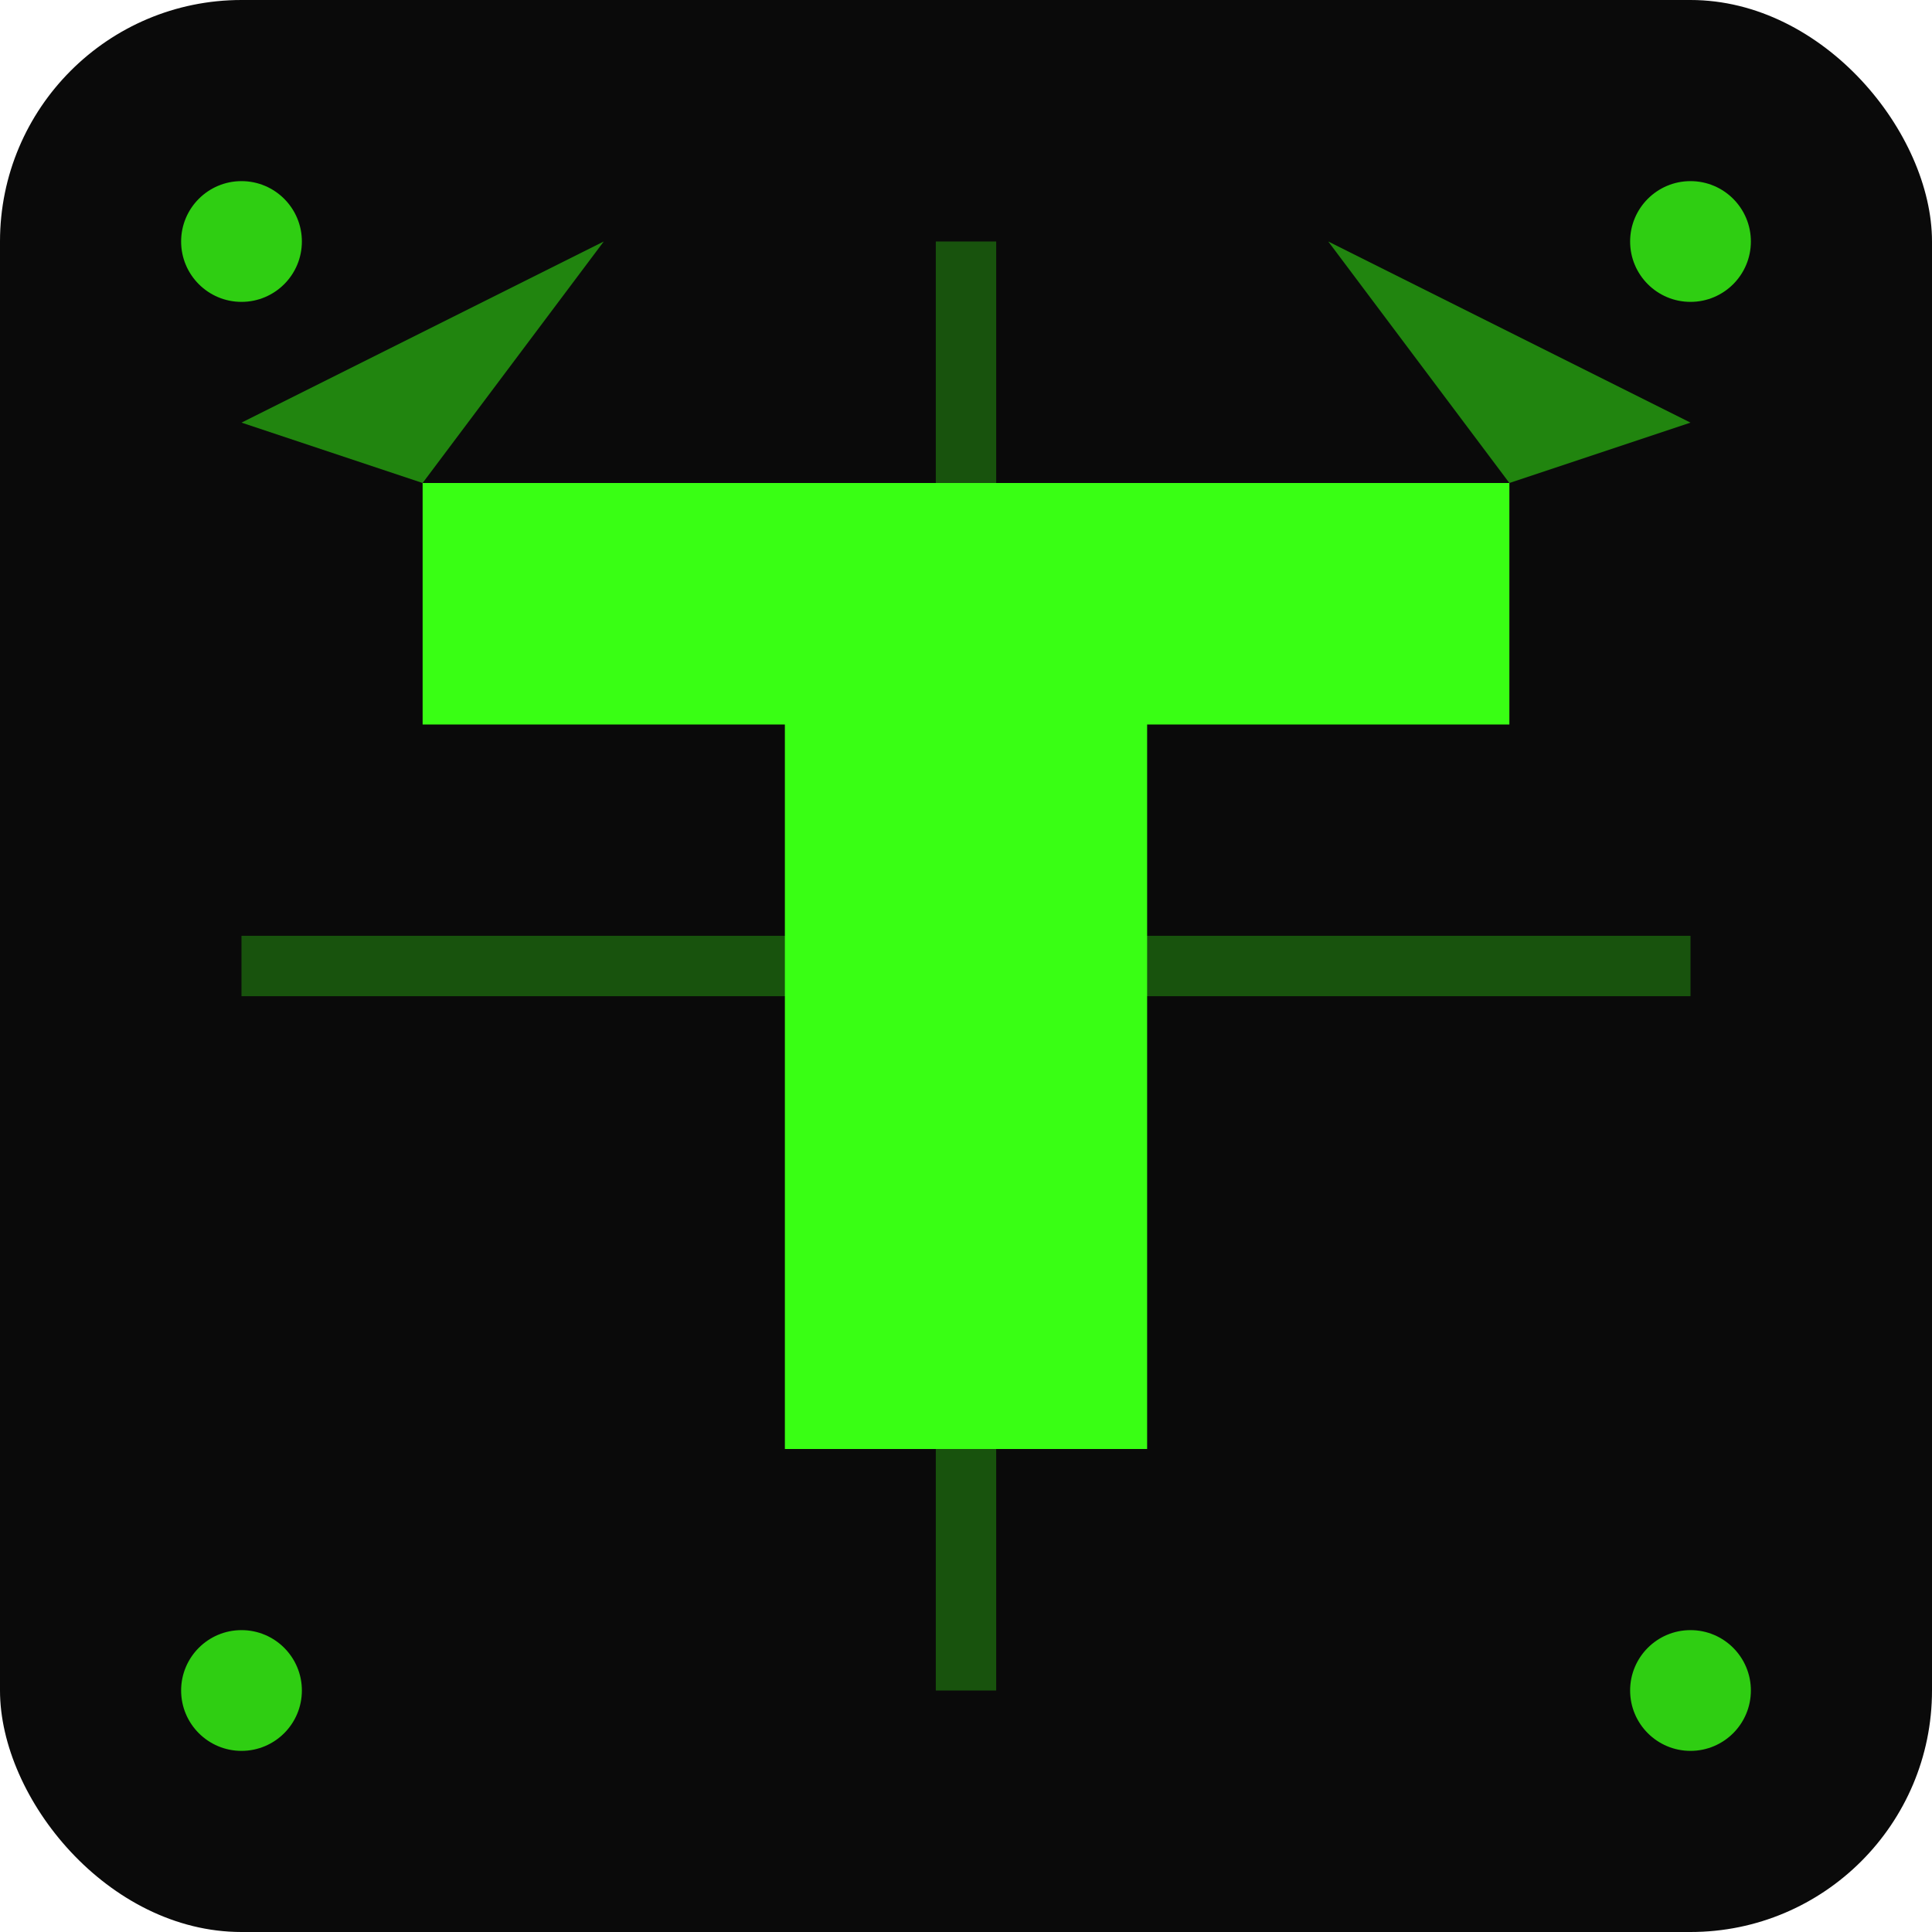 <svg xmlns="http://www.w3.org/2000/svg" width="32" height="32" viewBox="0 0 32 32" fill="none">
  <rect width="32" height="32" rx="4" fill="#0A0A0A"/>
  
  <!-- "T" estilizada con efecto ciberpunk -->
  <path d="M7 8H25V12H19V24H13V12H7V8Z" fill="#39FF14"/>
  
  <!-- Efectos de brillo -->
  <path d="M25 8L22 4L28 7L25 8Z" fill="#39FF14" opacity="0.5"/>
  <path d="M7 8L10 4L4 7L7 8Z" fill="#39FF14" opacity="0.5"/>
  
  <!-- Líneas decorativas de estilo ciberpunk -->
  <path d="M4 16H28" stroke="#39FF14" stroke-width="1" opacity="0.3"/>
  <path d="M16 4V28" stroke="#39FF14" stroke-width="1" opacity="0.3"/>
  
  <!-- Puntos de brillo en las esquinas -->
  <circle cx="4" cy="4" r="1" fill="#39FF14" opacity="0.8"/>
  <circle cx="28" cy="4" r="1" fill="#39FF14" opacity="0.8"/>
  <circle cx="4" cy="28" r="1" fill="#39FF14" opacity="0.8"/>
  <circle cx="28" cy="28" r="1" fill="#39FF14" opacity="0.8"/>
</svg> 